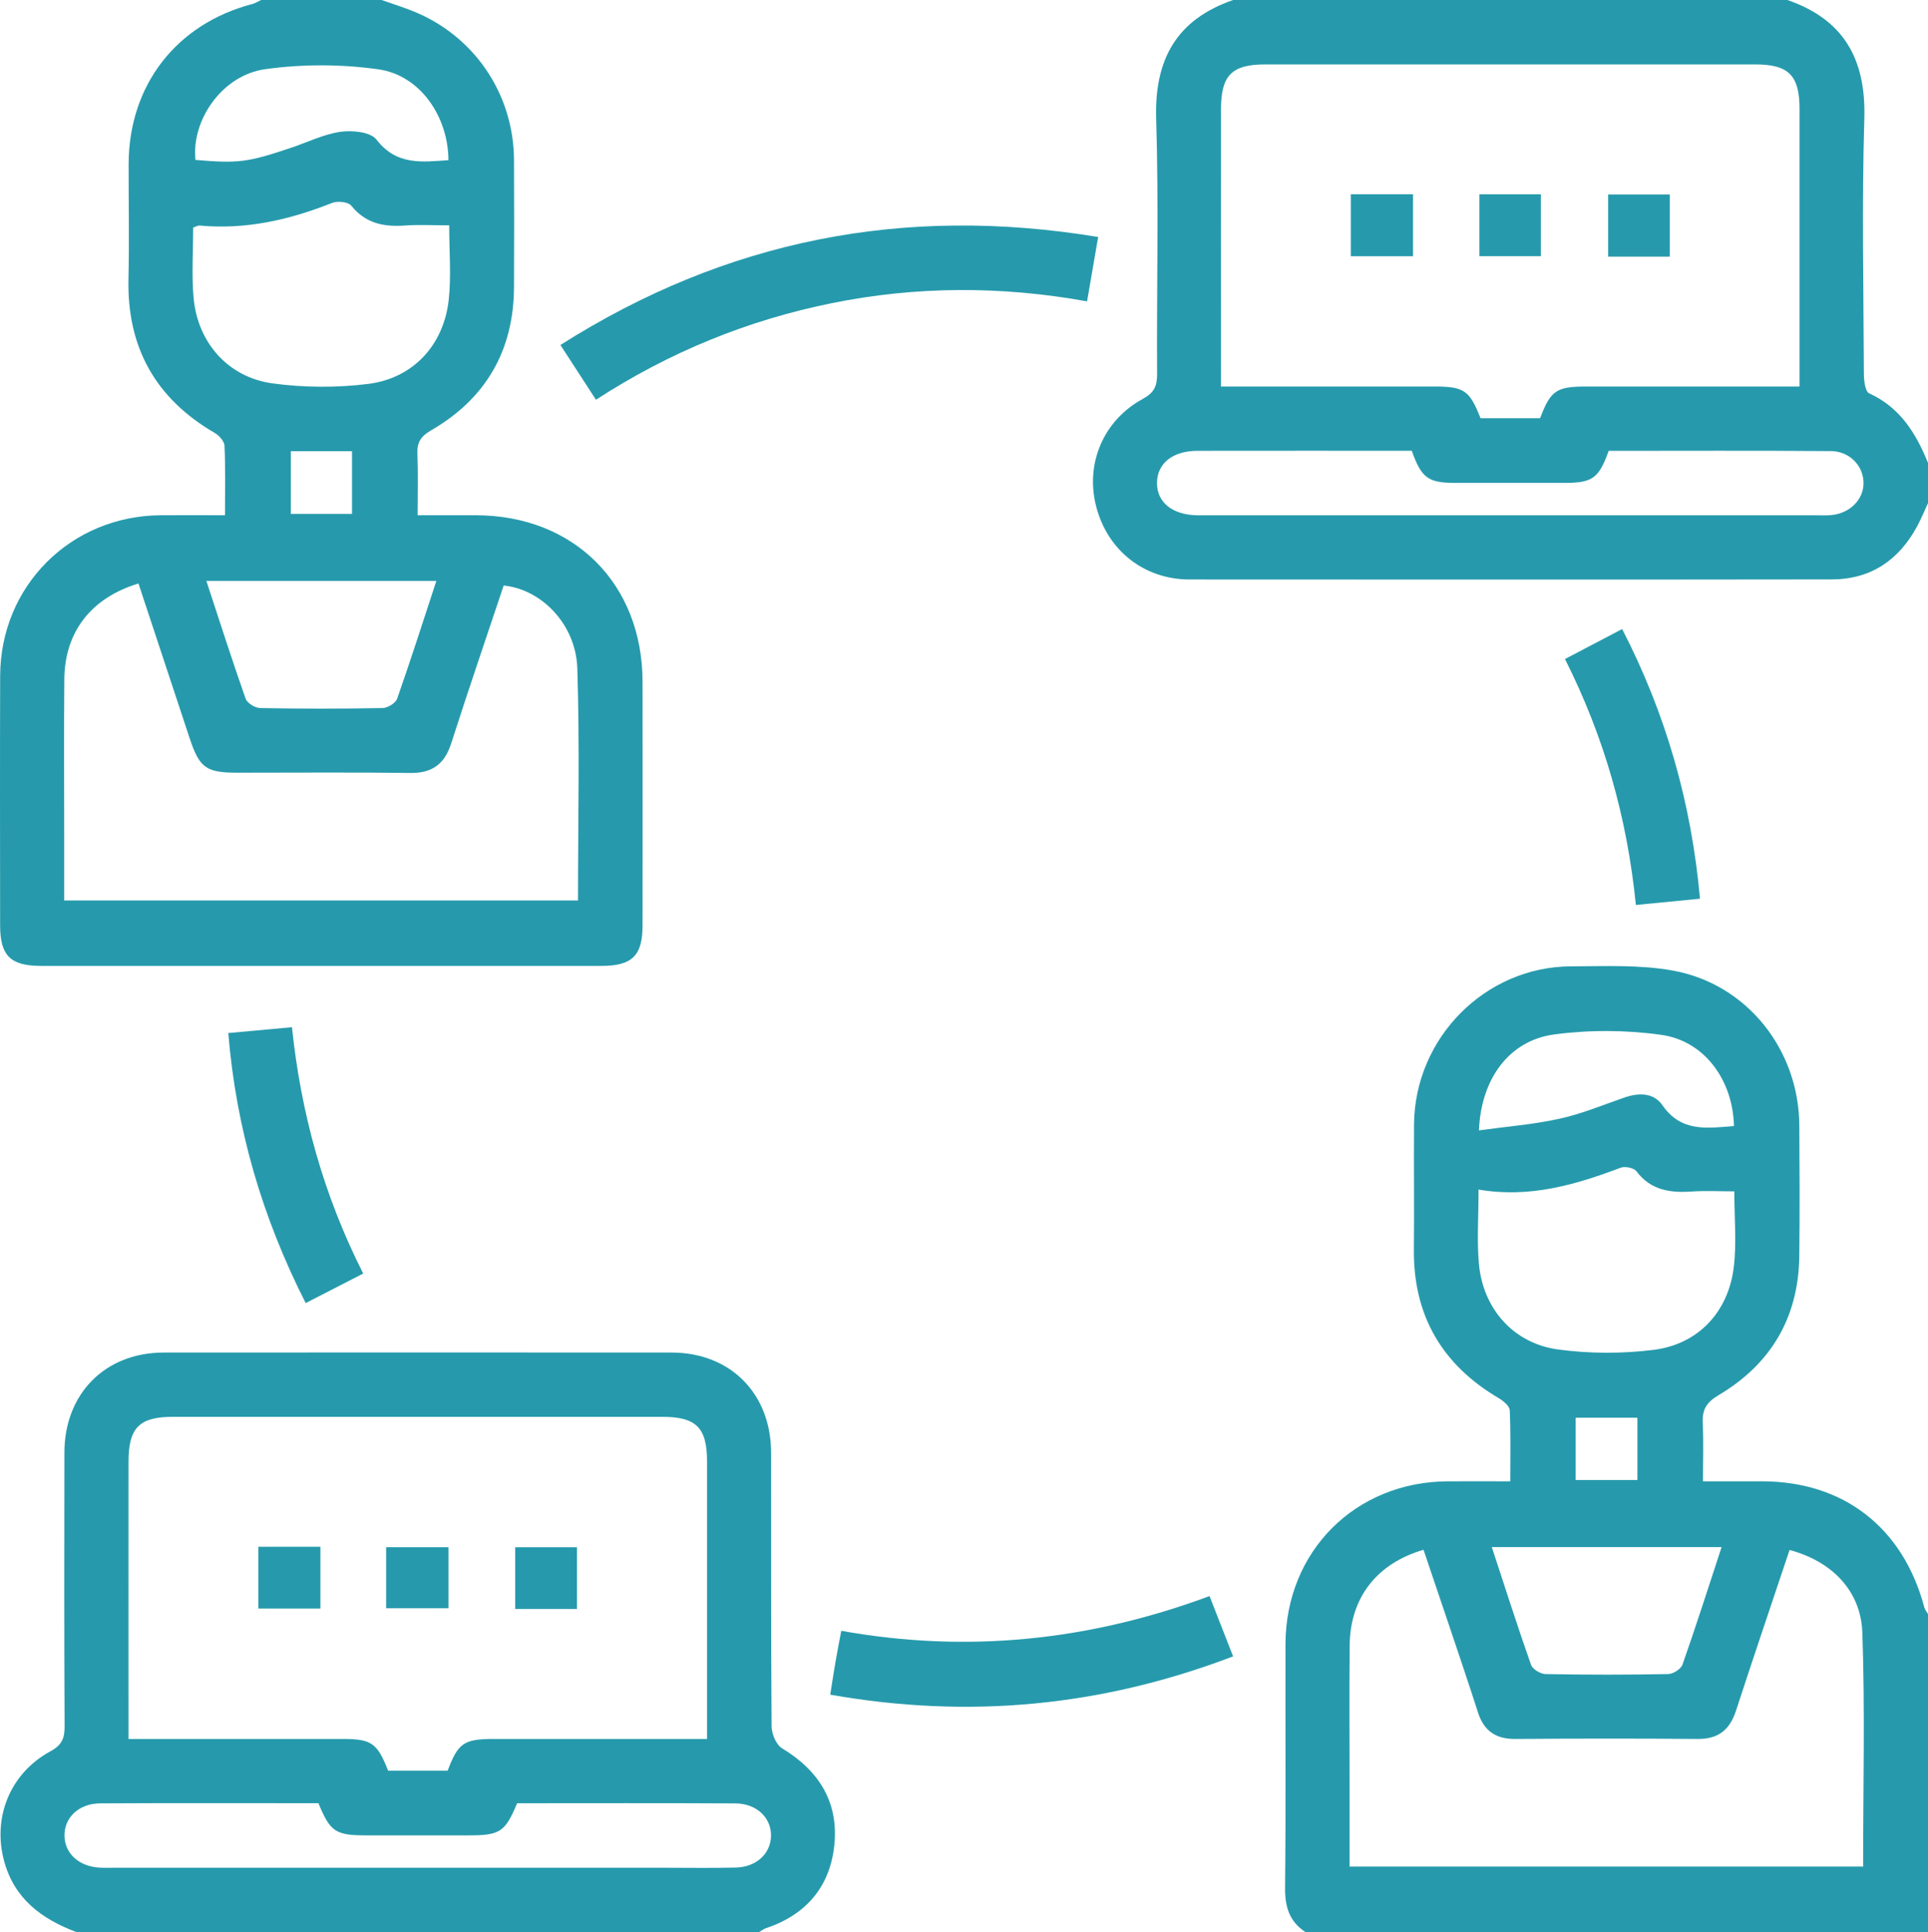 <?xml version="1.0" encoding="UTF-8"?><svg id="a" xmlns="http://www.w3.org/2000/svg" viewBox="0 0 479.03 480"><g id="b"><g><path d="m324.35,480c-4.02-2.61-5.11-6.32-5.06-11.04.21-20.16.05-40.32.1-60.48.05-23.06,17.36-40.37,40.38-40.46,4.96-.02,9.92,0,15.47,0,0-6.12.14-11.89-.13-17.65-.05-1.06-1.59-2.33-2.73-3-14.1-8.33-21.26-20.53-21.09-37.03.11-10.33-.04-20.66.04-30.99.16-21.47,17.67-39.19,39.01-39.27,8.45-.03,17.08-.44,25.31,1.05,18.43,3.34,31.29,19.68,31.41,38.46.07,10.83.12,21.66-.01,32.49-.19,15.25-7.06,26.84-20.05,34.53-3.1,1.84-4.1,3.67-3.94,7.01.23,4.61.06,9.25.06,14.4,5.2,0,9.97,0,14.75,0,20.23.04,34.98,11.53,40.24,31.3.16.6.61,1.12.92,1.68v79h-154.69Zm120.28-94.91c-4.51,13.5-9,26.69-13.31,39.94-1.55,4.75-4.4,7.04-9.5,7-15.13-.13-30.26-.11-45.38,0-4.84.03-7.78-2.05-9.24-6.64-2.22-6.96-4.58-13.87-6.9-20.8-2.19-6.54-4.41-13.06-6.61-19.56-11.65,3.39-18.23,11.96-18.35,23.68-.11,11.33-.03,22.65-.03,33.98,0,6.95,0,13.9,0,21.05h127.6c0-19.56.48-38.86-.19-58.12-.37-10.46-7.61-17.74-18.09-20.54Zm-77.27-89.54c0,6.87-.43,12.7.09,18.44,1.01,11.16,8.58,19.78,19.71,21.28,7.8,1.05,15.95,1.07,23.77.08,11.05-1.4,18.53-9.46,19.85-20.58.72-6.02.13-12.19.13-18.79-3.67,0-7.12-.19-10.55.04-5.38.37-10.19-.28-13.77-5.02-.63-.83-2.78-1.3-3.84-.91-11.24,4.22-22.58,7.63-35.39,5.45Zm60.39,88.81h-57.1c3.32,10.08,6.39,19.72,9.75,29.26.38,1.09,2.36,2.27,3.62,2.29,10.14.19,20.29.19,30.43,0,1.25-.02,3.19-1.25,3.58-2.35,3.35-9.54,6.43-19.17,9.72-29.2Zm-60.29-103.53c6.82-.94,13.52-1.46,20.02-2.89,5.47-1.2,10.73-3.39,16.04-5.24,3.61-1.26,7.34-1.28,9.53,1.89,4.71,6.81,11.21,5.66,17.77,5.17-.25-11.34-7.27-21.13-18.01-22.65-8.74-1.24-17.91-1.28-26.66-.11-11.15,1.5-18.17,10.97-18.69,23.83Zm24.02,71.39v15.47h15.35v-15.47h-15.35Z" style="fill:#269aac;"/><path d="m94.81,0c2.47.87,4.96,1.66,7.4,2.61,15.42,6.01,25.41,20.54,25.5,37.14.06,10.5.04,21,0,31.49-.05,15.86-7,27.81-20.64,35.7-2.56,1.48-3.48,3.01-3.36,5.84.2,4.81.06,9.64.06,15.23,4.93,0,9.68,0,14.42,0,24.41.03,41.43,17.01,41.46,41.39.02,20.16.02,40.32,0,60.49,0,7.54-2.59,10.08-10.23,10.08-46.39,0-92.79,0-139.18,0-7.65,0-10.21-2.52-10.21-10.09-.02-20.66-.06-41.32.01-61.99.08-22.35,17.58-39.76,39.96-39.88,5.12-.03,10.24,0,15.9,0,0-6.02.13-11.64-.11-17.24-.05-1.12-1.32-2.56-2.41-3.19-14.72-8.56-21.85-21.26-21.46-38.34.22-9.49.02-18.99.04-28.49.05-19.58,11.85-34.81,30.73-39.75.76-.2,1.46-.66,2.18-1,9.98,0,19.96,0,29.94,0Zm-60.4,144.96c-11.86,3.61-18.33,12.09-18.43,23.81-.11,12.83-.03,25.65-.03,38.48,0,5.45,0,10.89,0,16.46h127.66c0-19.42.44-38.56-.17-57.66-.35-10.93-8.88-19.64-18.3-20.58-4.34,13.02-8.81,26.04-13.01,39.15-1.66,5.19-4.71,7.5-10.23,7.42-14.29-.2-28.59-.06-42.89-.07-7.8,0-9.44-1.17-11.88-8.53-4.23-12.74-8.43-25.49-12.73-38.49ZM111.61,55.98c-4.05,0-7.54-.2-11,.05-5.24.37-9.77-.5-13.33-4.93-.76-.94-3.4-1.23-4.73-.7-10.61,4.22-21.45,6.7-32.94,5.64-.43-.04-.9.26-1.61.49,0,5.81-.41,11.63.09,17.37.97,11.15,8.52,19.83,19.63,21.35,7.8,1.06,15.95,1.11,23.76.13,11.23-1.41,18.81-9.72,20.02-20.99.63-5.88.11-11.88.11-18.4Zm-3.21,88.36h-57.12c3.31,10.07,6.39,19.71,9.75,29.25.39,1.1,2.35,2.3,3.6,2.32,10.14.19,20.29.19,30.43,0,1.25-.02,3.22-1.22,3.61-2.32,3.36-9.54,6.43-19.18,9.74-29.25Zm3.02-104.55c-.06-10.9-7.07-21.11-17.42-22.57-9.22-1.3-18.91-1.32-28.12-.03-10.69,1.49-18.35,12.65-17.32,22.54,10.65.9,12.94.62,23.81-3.03,4.08-1.37,8.07-3.37,12.25-3.96,2.91-.41,7.46.04,8.91,1.93,5,6.5,11.34,5.57,17.9,5.12Zm-39.16,72.3v15.59h15.2v-15.59h-15.2Z" style="fill:#269aac;"/><path d="m479.03,125c-.88,1.9-1.67,3.85-2.67,5.7-4.55,8.46-11.54,13.24-21.23,13.25-53.18.07-106.36.05-159.55.02-11.33,0-20.44-7.24-23.24-18.19-2.71-10.59,1.78-21.35,11.61-26.68,2.81-1.53,3.56-3.18,3.54-6.18-.12-21.15.42-42.31-.23-63.44C286.82,14.71,292.36,4.85,306.38,0h137.72c14.02,4.85,19.55,14.72,19.11,29.47-.63,21.13-.19,42.28-.11,63.43,0,1.66.33,4.37,1.31,4.82,7.68,3.49,11.64,9.93,14.62,17.28v10Zm-31.92-28.98c0-2.08,0-3.55,0-5.01,0-21.32.01-42.64,0-63.95,0-8.35-2.71-11.06-11.05-11.06-40.56-.01-81.11-.01-121.67,0-8.33,0-11.01,2.71-11.02,11.09-.02,21.32,0,42.64,0,63.95v4.99c18.18,0,35.62,0,53.05,0,7.34,0,8.72.95,11.43,7.87h14.8c2.61-6.88,4.05-7.87,11.43-7.87,17.44,0,34.87,0,53.03,0Zm-96.34,15.97c-17.98,0-35.6-.02-53.21.01-6.21.01-10.05,3.11-10.09,7.95-.04,4.85,3.81,7.97,9.99,8.07.66.01,1.33,0,1.99,0,50.53,0,101.05,0,151.58,0,1.33,0,2.67.08,3.99-.05,4.65-.45,8.03-3.89,7.99-8.03-.04-4.18-3.41-7.83-8.11-7.87-18.44-.15-36.87-.06-55.21-.06-2.44,6.83-4.03,7.96-11,7.97-8.98.01-17.95.01-26.93,0-6.94,0-8.56-1.16-11-8Z" style="fill:#269aac;"/><path d="m18.97,480c-8.61-3.23-15.45-8.27-17.97-17.72-2.89-10.83,1.54-21.76,11.52-27.18,2.83-1.53,3.55-3.21,3.53-6.19-.11-22.66-.09-45.33-.05-67.99.02-14.68,10.11-24.88,24.67-24.89,42.07-.03,84.15-.03,126.22,0,14.58.01,24.67,10.19,24.7,24.87.04,22.66-.05,45.33.12,67.99.01,1.87,1.14,4.58,2.61,5.47,9.15,5.51,14.06,13.37,12.98,24.01-1.05,10.35-7.01,17.35-17,20.68-.6.2-1.12.63-1.68.96H18.97Zm156.7-47.98v-5.03c0-21.32.01-42.64,0-63.95,0-8.34-2.72-11.04-11.07-11.04-40.56-.01-81.11-.01-121.67,0-8.31,0-10.99,2.72-11,11.11-.02,21.32,0,42.64,0,63.95v4.97c18.19,0,35.63,0,53.07,0,7.32,0,8.69.95,11.43,7.87h14.8c2.58-6.87,4.03-7.86,11.43-7.87,17.43,0,34.87,0,53.01,0Zm-47.18,15.97c-2.98,7.14-4.27,7.99-11.97,7.99-8.48,0-16.95,0-25.43,0-7.74,0-9.04-.86-11.97-7.99-18.02,0-36.13-.06-54.24.04-5.34.03-8.98,3.61-8.86,8.15.12,4.36,3.64,7.54,8.73,7.82,1.33.07,2.66.02,3.99.02,45.21,0,90.42,0,135.62,0,6.15,0,12.3.11,18.45-.04,5.09-.13,8.62-3.41,8.75-7.77.14-4.54-3.51-8.14-8.84-8.17-18.11-.1-36.22-.04-54.24-.04Z" style="fill:#269aac;"/><path d="m148.07,99.31c-3.05-4.7-5.75-8.85-8.83-13.6,41.15-26.09,85.29-34.81,133.61-26.83-.94,5.43-1.8,10.41-2.76,15.99-21.36-3.85-42.47-3.8-63.47.46-20.85,4.23-40.26,12.12-58.56,23.99Z" style="fill:#269aac;"/><path d="m306.38,411.51c-32.77,12.5-65.67,15.58-100.1,9.52.46-2.9.84-5.45,1.28-8,.42-2.44.9-4.87,1.46-7.87,31.21,5.61,61.53,2.5,91.5-8.63,1.99,5.09,3.84,9.82,5.85,14.97Z" style="fill:#269aac;"/><path d="m90.24,316.4c-4.87,2.5-9.38,4.82-14.29,7.34-10.79-21.31-17.27-43.3-19.23-67.09,5.46-.5,10.37-.95,15.82-1.45,2.23,21.41,7.85,41.74,17.7,61.2Z" style="fill:#269aac;"/><path d="m406.45,224.83c-2.19-21.72-7.86-41.73-17.62-61.1,4.7-2.46,9.17-4.81,14.21-7.45,10.84,21.04,17.18,43.06,19.34,67-5.42.53-10.42,1.01-15.93,1.55Z" style="fill:#269aac;"/><path d="m367.57,48.27h15.26v15.38h-15.26v-15.38Z" style="fill:#269aac;"/><path d="m414.88,63.76h-15.32v-15.44h15.32v15.44Z" style="fill:#269aac;"/><path d="m351.08,48.26v15.4h-15.46v-15.4h15.46Z" style="fill:#269aac;"/><path d="m79.61,384.28v15.35h-15.41v-15.35h15.41Z" style="fill:#269aac;"/><path d="m95.94,399.56v-15.17h15.49v15.17h-15.49Z" style="fill:#269aac;"/><path d="m143.36,399.74h-15.35v-15.34h15.35v15.34Z" style="fill:#269aac;"/></g></g></svg>